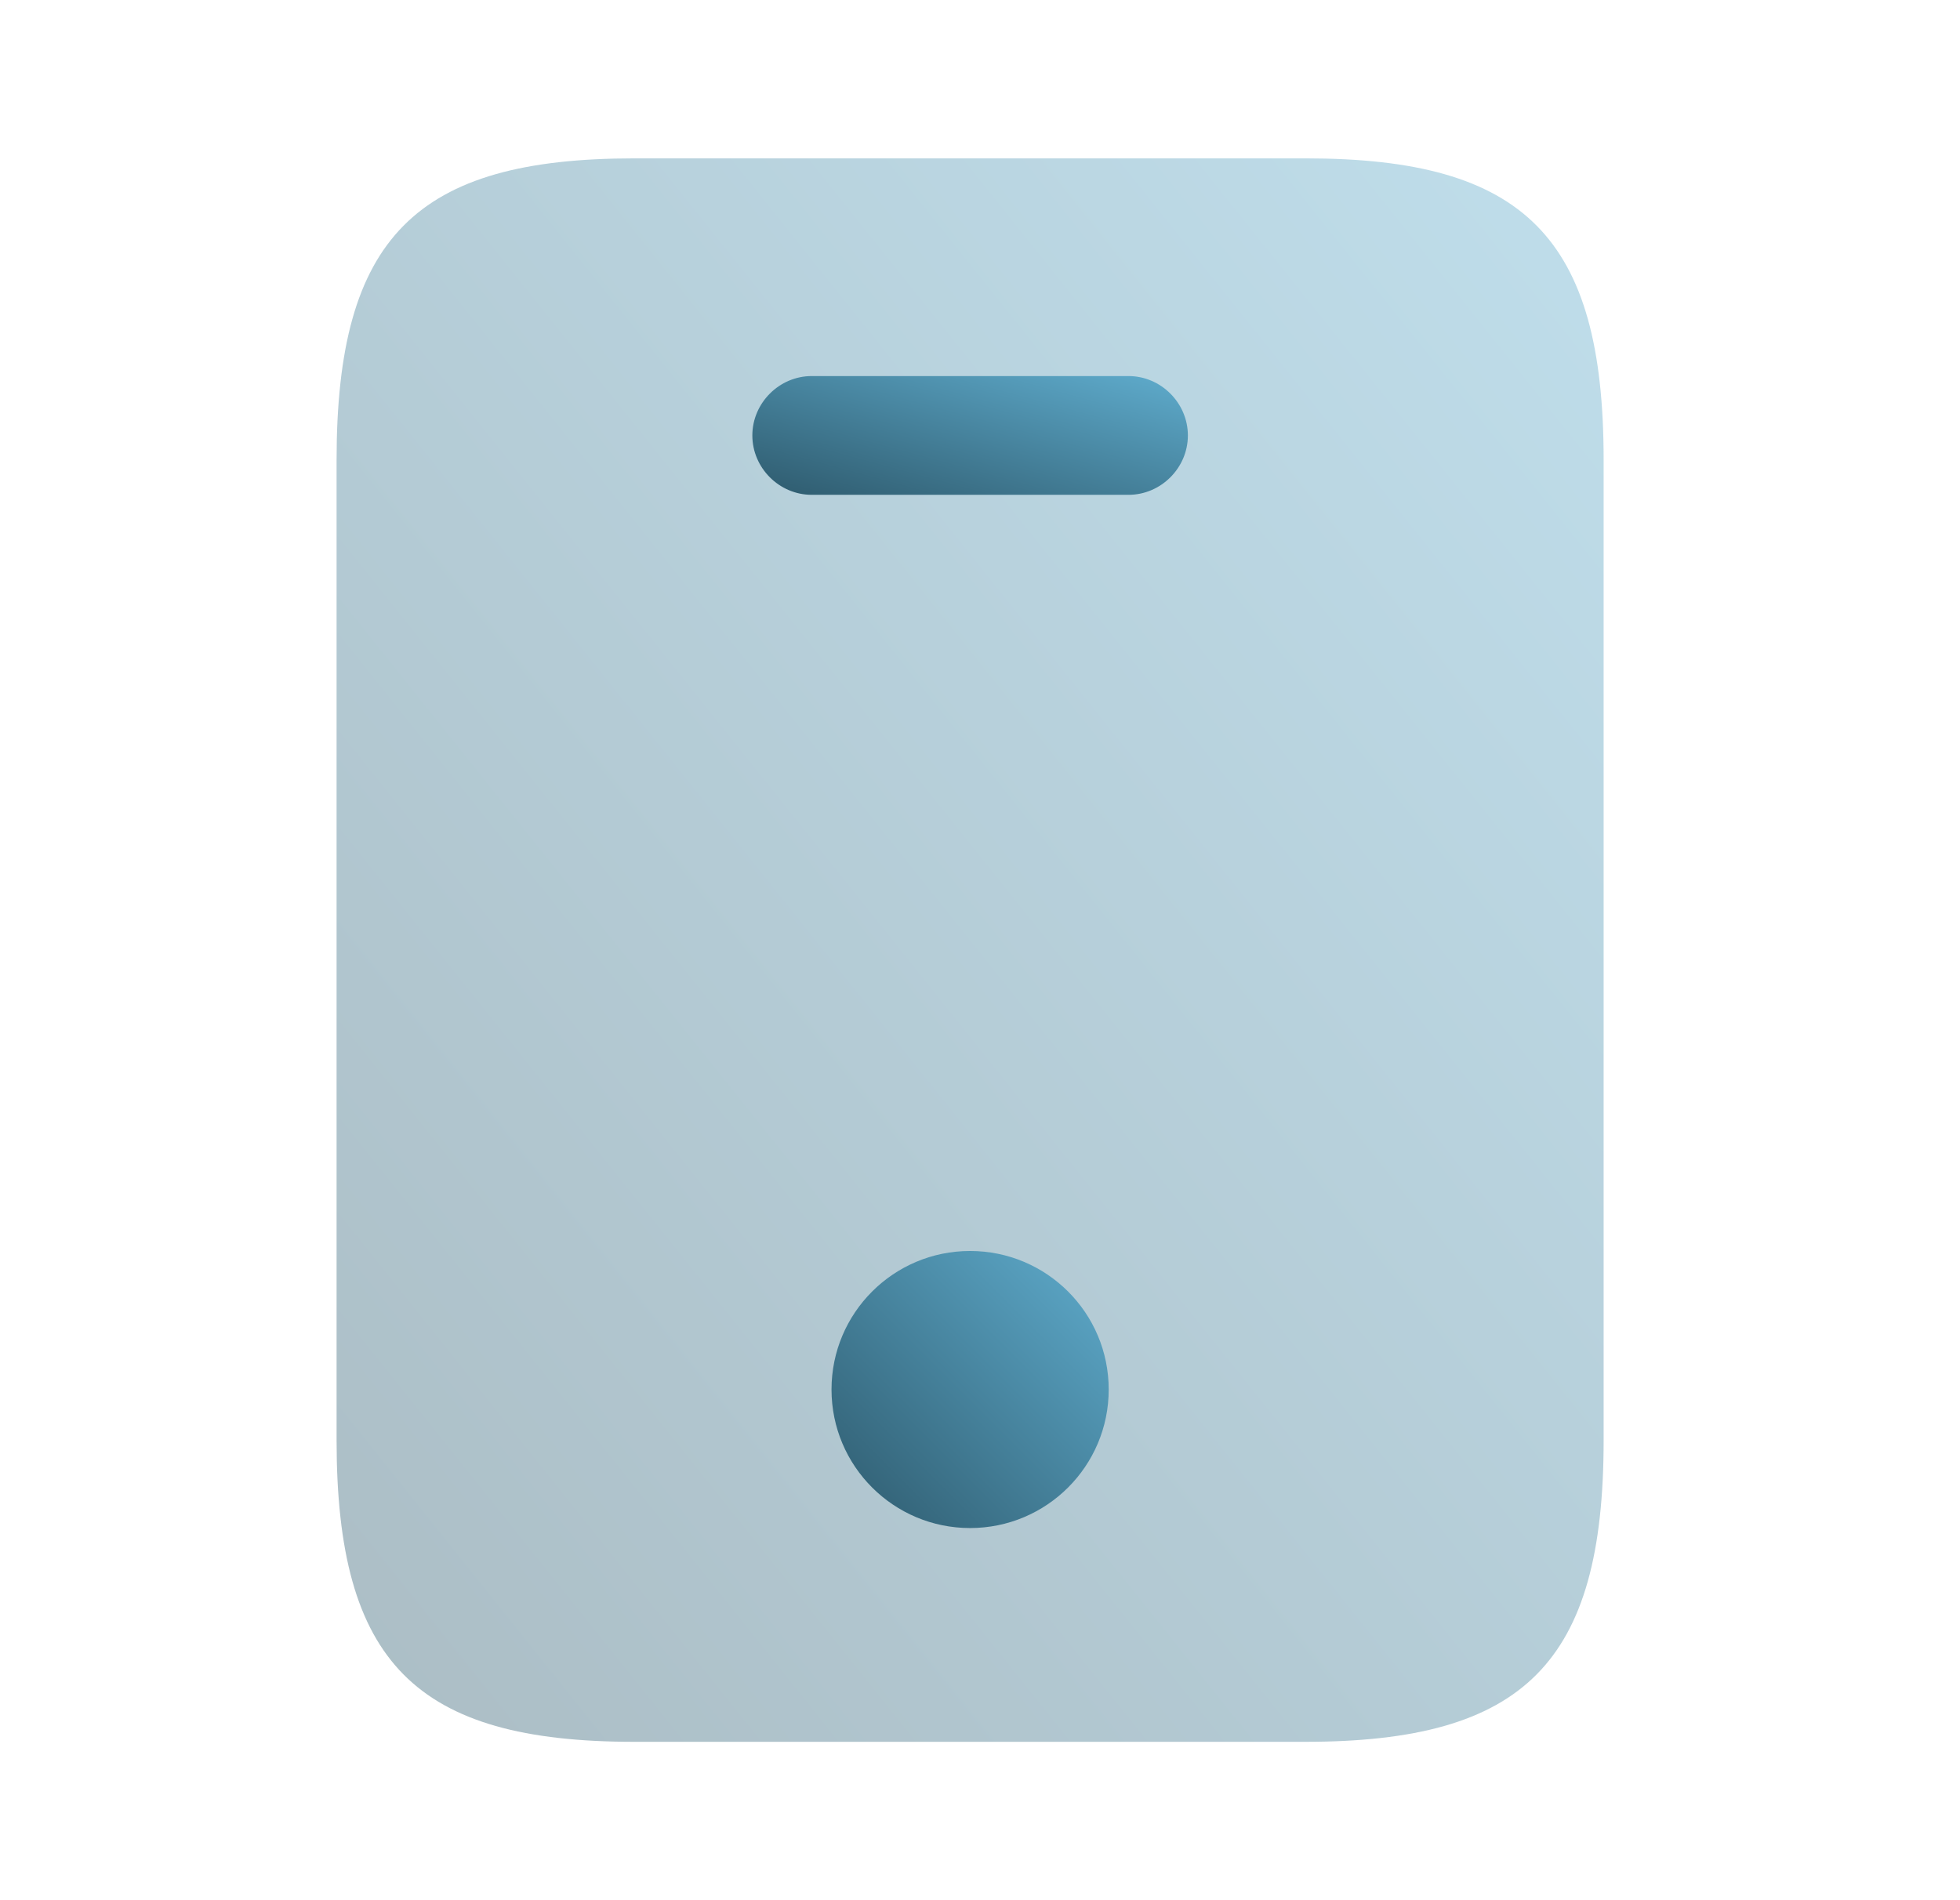 <svg xmlns="http://www.w3.org/2000/svg" width="33" height="32" viewBox="0 0 33 32" fill="none"><path opacity="0.4" d="M21.987 2.667H10.68C7 2.667 5.667 4 5.667 7.747V24.253C5.667 28 7 29.333 10.68 29.333H21.973C25.667 29.333 27 28 27 24.253V7.747C27 4 25.667 2.667 21.987 2.667Z" fill="url(#paint0_linear_1_155)"></path><path d="M19 8.333H13.667C13.12 8.333 12.667 7.88 12.667 7.333C12.667 6.787 13.12 6.333 13.667 6.333H19C19.547 6.333 20 6.787 20 7.333C20 7.88 19.547 8.333 19 8.333Z" fill="url(#paint1_linear_1_155)"></path><path d="M16.333 25.733C17.622 25.733 18.667 24.689 18.667 23.4C18.667 22.111 17.622 21.067 16.333 21.067C15.045 21.067 14 22.111 14 23.4C14 24.689 15.045 25.733 16.333 25.733Z" fill="url(#paint2_linear_1_155)"></path><defs><linearGradient id="paint0_linear_1_155" x1="5.667" y1="29.333" x2="31.683" y2="8.52" gradientUnits="userSpaceOnUse"><stop stop-color="#2E5A6D"></stop><stop offset="1" stop-color="#5FACCD"></stop></linearGradient><linearGradient id="paint1_linear_1_155" x1="12.667" y1="8.333" x2="13.682" y2="4.61" gradientUnits="userSpaceOnUse"><stop stop-color="#2E5A6D"></stop><stop offset="1" stop-color="#5FACCD"></stop></linearGradient><linearGradient id="paint2_linear_1_155" x1="14" y1="25.733" x2="18.667" y2="21.067" gradientUnits="userSpaceOnUse"><stop stop-color="#2E5A6D"></stop><stop offset="1" stop-color="#5FACCD"></stop></linearGradient></defs></svg>